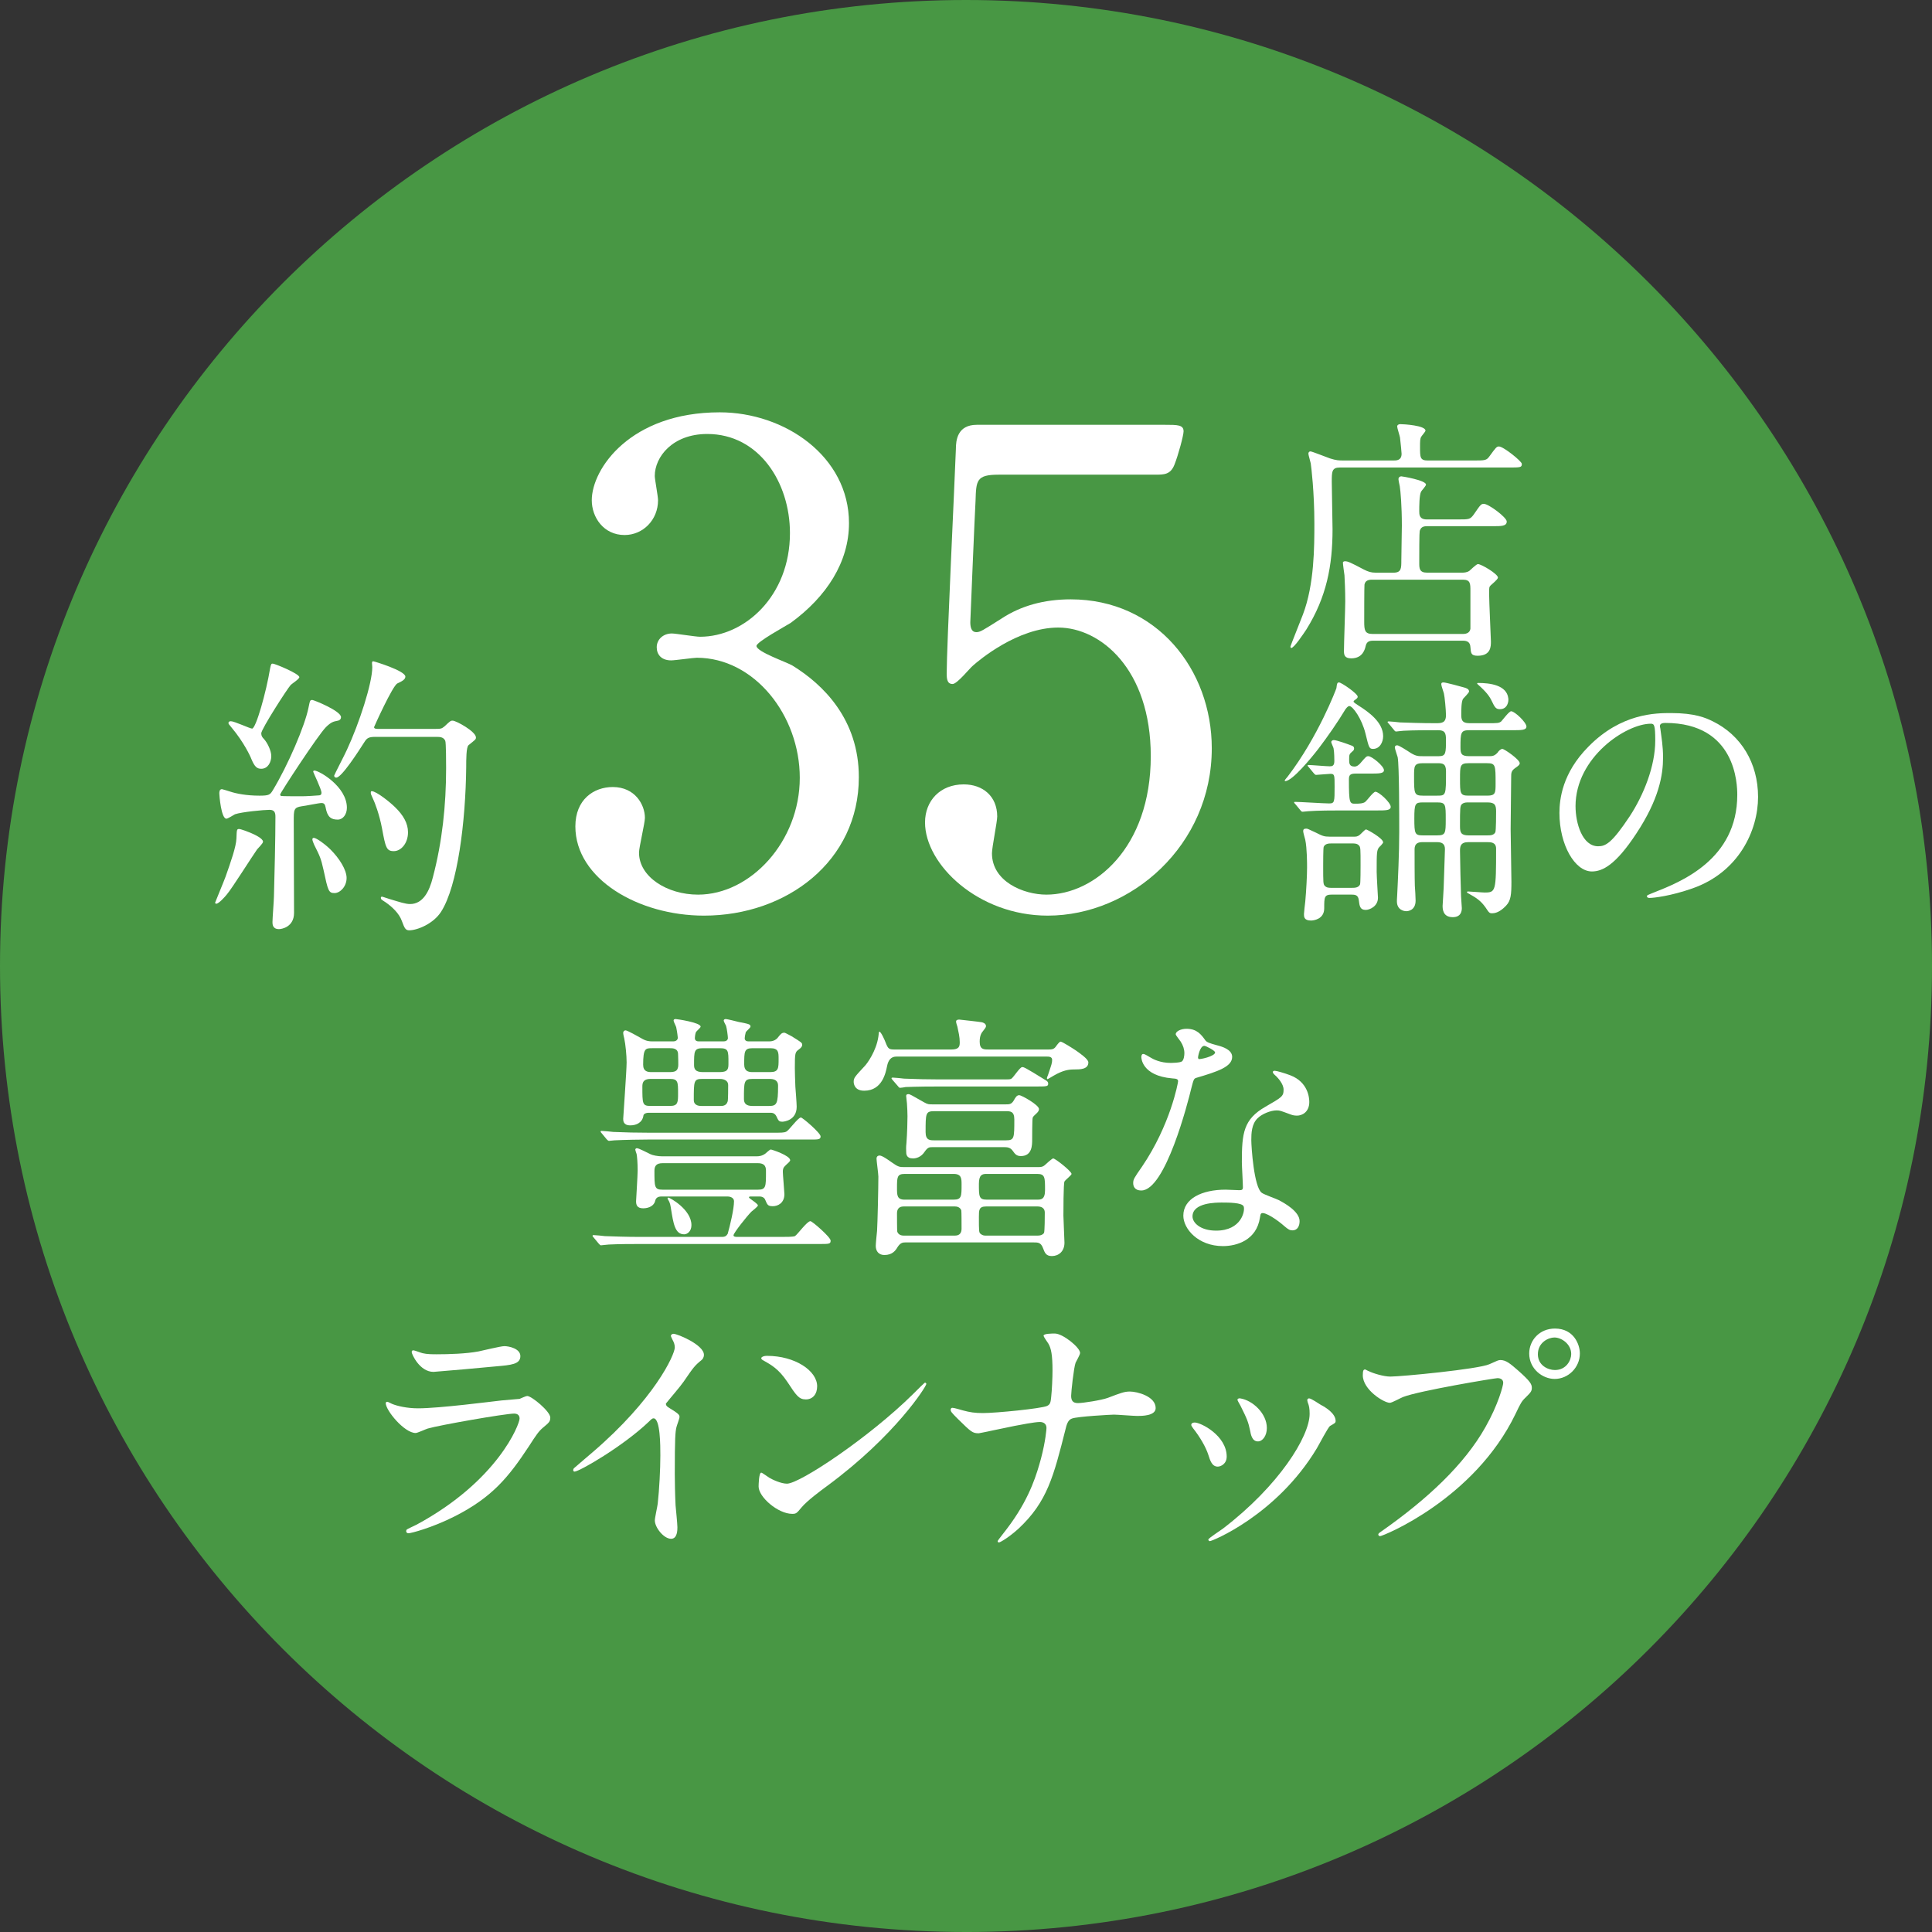 <?xml version="1.0" encoding="UTF-8"?><svg id="_レイヤー_2" xmlns="http://www.w3.org/2000/svg" viewBox="0 0 166.903 166.903"><rect x="0" y="0" width="166.903" height="166.903" fill="#333333" stroke="none"/><defs><style>.cls-1{fill:#489744;}.cls-1,.cls-2{stroke-width:0px;}.cls-2{fill:#fff;}</style></defs><g id="_レイヤー_1-2"><path class="cls-1" d="m83.452,166.903C37.363,166.903,0,129.541,0,83.452S37.363,0,83.452,0s83.452,37.363,83.452,83.452-37.363,83.452-83.452,83.452Z"/><path class="cls-2" d="m57.126,103.364c-.295,0-.477.136-.521.363-.091.431-.544.657-1.043.657-.545,0-.612-.317-.612-.612,0-.091.136-2.222.136-2.653,0-.635-.045-1.202-.091-1.428-.022-.068-.113-.317-.113-.363,0-.068.046-.136.136-.136.182,0,.976.431,1.18.521.182.091.635.181.997.181h8.141c.227,0,.477-.023.771-.227.068-.045.386-.363.477-.363s1.678.521,1.678.93c0,.091-.182.25-.362.408-.25.227-.272.363-.272.59,0,.249.136,1.746.136,1.927,0,.771-.566,1.043-.997,1.043s-.477-.113-.658-.544c-.067-.181-.249-.295-.498-.295h-.681c-.182,0-.227,0-.227.091,0,.068.771.521.771.68,0,.113-.476.453-.566.544-.363.363-1.542,1.837-1.542,2.041,0,.136.227.136.34.136h3.787c.499,0,.997,0,1.179-.068.227-.136,1.043-1.292,1.338-1.292.159,0,1.746,1.383,1.746,1.678,0,.295-.113.295-.998.295h-15.486c-.657,0-1.769,0-2.676.045-.091,0-.635.068-.68.068-.068,0-.114-.068-.204-.159l-.432-.521c-.091-.091-.091-.113-.091-.136,0-.045.046-.068.068-.068.159,0,.839.068.998.091.657.023,1.836.068,3.129.068h6.961c.317,0,.408-.091.521-.272.204-.726.544-2.131.544-2.812,0-.272-.271-.408-.566-.408h-5.714Zm9.659-5.51c.703,0,.952,0,1.134-.091.249-.114,1.021-1.225,1.27-1.225.137,0,1.701,1.338,1.701,1.633,0,.272-.204.272-.84.272h-14.08c-.521,0-2.086.023-2.88.068-.068,0-.408.045-.477.045-.067,0-.113-.045-.204-.136l-.431-.521c-.091-.091-.091-.114-.091-.159,0-.023.023-.045.068-.045.158,0,.861.068,1.021.091,1.021.045,2.04.068,3.106.068h10.702Zm-10.748-1.723c-.295,0-.453.136-.453.249-.091.59-.59.839-1.134.839-.612,0-.612-.408-.612-.567s.295-4.149.295-4.875c0-.59-.091-1.542-.204-2.063-.022-.091-.091-.363-.091-.476,0-.159.113-.227.204-.227.159,0,1.065.521,1.315.657.476.295.771.295.997.295h1.814c.204,0,.386-.114.386-.318,0-.045-.046-.453-.137-.907-.022-.091-.227-.476-.227-.567,0-.114.091-.136.182-.136s2.154.295,2.154.658c0,.091-.363.385-.408.476-.068.181-.091.431-.091.521,0,.136.091.272.317.272h2.177c.317,0,.362-.227.362-.272,0-.159-.091-.862-.158-1.066-.022-.068-.204-.363-.204-.453,0-.114.113-.136.182-.136.113,0,.93.204,1.11.25.93.181,1.021.204,1.021.408,0,.091-.362.385-.408.476-.045.159-.091.408-.091.567,0,.068.068.227.317.227h1.814c.295,0,.544-.114.703-.295.271-.34.362-.453.589-.453.091,0,.499.249.612.295.839.521.93.567.93.748,0,.113-.045.227-.295.408-.317.227-.34.295-.34,1.61,0,.408.022.952.046,1.61.022.25.113,1.451.113,1.723,0,1.202-1.134,1.292-1.225,1.292-.317,0-.34-.068-.544-.499-.091-.159-.228-.272-.477-.272h-10.544Zm.159-2.925c-.635,0-.703.34-.703.657,0,1.497,0,1.678.703,1.678h1.7c.681,0,.681-.34.681-1.088,0-.975,0-1.247-.703-1.247h-1.678Zm.136-2.653c-.566,0-.771,0-.771,1.428,0,.59.408.635.703.635h1.632c.567,0,.635-.227.681-.431.045-.159,0-.952,0-1.111,0-.522-.477-.522-.703-.522h-1.542Zm.907,9.932c-.544,0-.703.249-.703.657,0,1.406,0,1.633.703,1.633h8.23c.703,0,.703-.25.703-1.564,0-.295,0-.726-.703-.726h-8.23Zm1.859,6.145c-.794,0-.93-.952-1.134-2.222-.046-.272-.068-.499-.249-.771-.023-.045-.046-.091-.046-.113,0-.045.046-.068.068-.068.113,0,1.995,1.021,1.995,2.381,0,.521-.34.794-.635.794Zm1.564-13.423c-.726,0-.726.181-.726,1.814,0,.113,0,.521.657.521h1.655c.159,0,.499,0,.612-.385.046-.068.046-1.247.046-1.428,0-.363-.341-.521-.703-.521h-1.542Zm.045-2.653c-.748,0-.748.25-.748,1.451,0,.318.091.612.748.612h1.475c.748,0,.748-.317.748-.794,0-1.043,0-1.27-.748-1.27h-1.475Zm4.309,2.653c-.748,0-.748.227-.748,1.723,0,.34.136.612.726.612h1.451c.657,0,.771-.181.771-1.723,0-.181,0-.612-.726-.612h-1.474Zm-.022-2.653c-.703,0-.703.295-.703,1.406,0,.544.317.657.703.657h1.542c.726,0,.726-.34.726-1.134,0-.567,0-.93-.703-.93h-1.564Z"/><path class="cls-2" d="m90.484,90.666c.362,0,.544,0,.726-.25.113-.159.317-.431.408-.431.158,0,1.134.635,1.338.771.385.272,1.065.748,1.065,1.021,0,.612-.726.612-1.225.612-.477,0-.952.068-1.746.521-.091.045-.521.318-.544.318-.046,0-.068-.045-.068-.091,0-.023.068-.204.091-.249.317-.952.363-1.043.363-1.338,0-.272-.317-.272-.432-.272h-13.037q-.635,0-.794.839c-.113.544-.408,2.109-1.973,2.109-.885,0-.907-.68-.907-.771,0-.34.091-.431.952-1.36.204-.204.998-1.292,1.18-2.54.045-.385.045-.431.091-.431.136,0,.476.771.521.907.249.635.295.635.93.635h4.762c.68,0,.726-.272.726-.635,0-.453-.113-.907-.204-1.338-.023-.068-.113-.34-.113-.431,0-.136.113-.181.271-.181.022,0,1.859.204,1.928.227.136.023.385.113.385.34,0,.091-.067.181-.227.385-.181.204-.317.453-.317.952,0,.68.341.68.771.68h5.079Zm-.885,10.158c.34,0,.499,0,.748-.25.046-.045.545-.499.635-.499.182,0,1.588,1.111,1.588,1.338,0,.114-.544.522-.612.658-.091.159-.091,2.653-.091,2.948,0,.272.091,2.131.091,2.335,0,.771-.521,1.156-1.089,1.156-.498,0-.611-.272-.771-.703-.182-.476-.431-.476-.816-.476h-11.065c-.227,0-.431.023-.68.408-.159.272-.431.68-1.134.68-.477,0-.748-.317-.748-.794,0-.181.091-1.088.113-1.292.045-.703.113-3.741.113-4.694,0-.227-.159-1.36-.159-1.542,0-.136.068-.272.272-.272.227,0,.816.431,1.043.59.566.408.703.408,1.065.408h11.496Zm-2.789-7.573c.341,0,.454,0,.567-.068.181-.114.726-.998.93-.998.136,0,.204,0,2.063,1.156.067.045.181.113.181.272,0,.249-.113.249-1.201.249h-8.254c-1.995,0-2.63.045-2.856.045-.091.023-.408.068-.477.068-.091,0-.136-.068-.204-.159l-.453-.521c-.068-.091-.091-.113-.091-.136,0-.045.045-.068.091-.068.158,0,.839.068.997.091,1.111.045,2.041.068,3.106.068h5.601Zm-4.421,10.385c.68,0,.68-.295.68-1.292,0-.521,0-.93-.68-.93h-4.24c-.658,0-.658.295-.658,1.225,0,.612,0,.998.658.998h4.24Zm.113,3.106c.431,0,.566-.272.566-.59,0-.317,0-1.474-.022-1.587-.022-.068-.136-.34-.544-.34h-4.444c-.431,0-.567.272-.567.59,0,.249,0,1.474.023,1.587.022.068.136.34.544.34h4.444Zm4.376-11.337c.317,0,.499,0,.703-.34.158-.295.271-.454.476-.454.182,0,1.701.839,1.701,1.202,0,.136-.091.25-.182.34-.227.204-.34.317-.363.408-.045.091-.045,1.837-.045,1.882,0,.476,0,1.428-.975,1.428-.363,0-.499-.159-.703-.453-.227-.318-.499-.318-.816-.318h-6.122c-.295,0-.408.023-.681.408-.295.453-.726.567-.997.567-.59,0-.59-.385-.59-.635,0-.159-.022-.295.022-.68.068-.884.091-1.95.091-2.335,0-.363-.022-.68-.045-1.088,0-.091-.068-.544-.068-.657,0-.068.022-.159.182-.159.158,0,.271.091,1.36.703.317.181.408.181.771.181h6.281Zm-6.168.589c-.748,0-.748.181-.748,1.814,0,.703.386.703.748.703h6.19c.726,0,.726-.181.726-1.814,0-.703-.362-.703-.726-.703h-6.19Zm8.889,7.641c.317,0,.681,0,.681-.816,0-1.111,0-1.406-.681-1.406h-4.376c-.363,0-.657.068-.657.862,0,1.066,0,1.36.657,1.36h4.376Zm-4.422.59c-.611,0-.611.317-.611.907,0,1.202,0,1.338.136,1.451.182.159.34.159.476.159h4.468c.408,0,.521-.204.544-.227.068-.136.068-1.519.068-1.769,0-.385-.295-.521-.612-.521h-4.468Z"/><path class="cls-2" d="m102.317,90.984c0-.34-.113-.68-.317-.998-.068-.114-.431-.544-.431-.635,0-.272.476-.476.93-.476.906,0,1.27.499,1.632.998.114.159.341.25,1.021.431.431.113,1.293.363,1.293.998,0,.862-1.27,1.27-3.106,1.814-.204.068-.227.136-.431.93-.272,1.134-2.223,8.798-4.309,8.798-.612,0-.703-.408-.703-.635,0-.317.068-.431.749-1.406,2.471-3.628,3.129-7.279,3.129-7.392,0-.204-.159-.227-.499-.25-2.676-.227-2.676-1.814-2.676-1.837,0-.091.022-.272.159-.272.09,0,.158.023.612.295.249.159.884.476,1.745.476.046,0,.839,0,.998-.136s.204-.499.204-.703Zm6.53,14.194c-.295,1.973-2.018,2.471-3.197,2.471-2.154,0-3.424-1.497-3.424-2.63,0-1.474,1.61-2.245,3.65-2.245.182,0,1.021.045,1.18.045.204,0,.317-.023.317-.25,0-.34-.091-1.859-.091-2.177,0-2.494.136-3.696,2.041-4.784,1.405-.816,1.564-.884,1.564-1.474,0-.499-.499-1.021-.635-1.156-.204-.181-.295-.272-.295-.363,0-.068.067-.113.158-.113.159,0,.862.204,1.338.385,1.564.589,1.655,1.973,1.655,2.313,0,.862-.612,1.179-1.065,1.179-.022,0-.295,0-.521-.091-.862-.318-.952-.363-1.225-.363-.544,0-1.293.317-1.655.68-.521.499-.544,1.315-.544,1.882s.227,4.081.906,4.558c.204.159,1.271.521,1.475.635.476.25,1.791.975,1.791,1.814,0,.385-.159.794-.612.794-.227,0-.362-.068-.703-.363-.612-.544-1.655-1.247-1.973-1.111-.091.045-.091.136-.136.363Zm-3.266-1.292c-.521,0-2.562,0-2.562,1.202,0,.544.68,1.225,2.04,1.225,2.2,0,2.518-1.723,2.381-2.086-.113-.34-1.338-.34-1.859-.34Zm-.611-12.97c0-.159-.794-.567-.93-.567-.386,0-.545.929-.545.998,0,.045.023.113.046.136.067.068,1.429-.227,1.429-.567Z"/><path class="cls-2" d="m35.952,131.733c7.074-3.809,8.934-8.707,8.934-9.183,0-.272-.158-.431-.476-.431-.771,0-6.463.998-7.46,1.292-.159.045-.885.385-1.043.385-.976,0-2.585-1.95-2.585-2.585,0-.068.067-.113.136-.113s.34.159.408.181c.431.181,1.293.385,2.245.385,1.859,0,6.371-.59,7.21-.68.046,0,1.542-.136,1.564-.136.113-.045.545-.25.658-.25.385,0,1.995,1.338,1.995,1.859,0,.34-.091.431-.612.862-.386.318-.612.658-1.225,1.61-1.791,2.721-3.197,4.421-6.394,6.054-2.019,1.02-3.81,1.474-4.014,1.474-.182,0-.204-.136-.204-.181s.022-.113.045-.136c.046-.045.681-.34.816-.408Zm.567-14.829c.362.091.884.091,1.201.091,1.065,0,2.562-.045,3.628-.249.34-.068,1.905-.454,2.223-.454.385,0,1.383.204,1.383.862,0,.703-.794.771-2.108.885-.363.045-5.238.476-5.396.476-1.202,0-1.883-1.542-1.883-1.701,0-.113.046-.159.137-.159.136,0,.68.227.816.25Z"/><path class="cls-2" d="m57.727,121.574c.884.544.975.635.975.839,0,.136-.249.771-.272.907-.09.408-.136.885-.136,4.013,0,.612.022,1.837.068,2.721.022.272.158,1.587.158,1.882,0,.227,0,.998-.544.998-.635,0-1.406-.975-1.406-1.587,0-.227.228-1.224.25-1.451.136-1.224.227-2.97.227-4.172,0-.816,0-3.197-.59-3.197-.113,0-.204.091-.385.272-2.223,2.132-6.032,4.331-6.439,4.331-.068,0-.114-.045-.114-.136,0-.068.023-.113.068-.159.59-.521,1.225-1.043,1.587-1.361,5.352-4.58,7.12-8.435,7.12-9.07,0-.227-.068-.431-.182-.635-.022-.045-.158-.317-.158-.363,0-.091.113-.181.227-.181.34,0,2.63.952,2.63,1.814,0,.227-.113.385-.204.453-.612.499-.702.635-1.542,1.859-.385.544-1.11,1.361-1.541,1.905,0,.136.067.227.204.317Z"/><path class="cls-2" d="m71.476,128.354c-.59.431-1.746,1.292-2.222,1.859-.432.522-.477.567-.816.567-1.225,0-2.902-1.451-2.902-2.358,0-.159.022-1.202.227-1.202.091,0,.59.385.681.431.294.182,1.043.522,1.541.522,1.111,0,7.12-4.013,10.884-7.732.363-.363.998-.998,1.043-.998.046,0,.114.068.114.113,0,.204-2.653,4.444-8.549,8.798Zm-1.859-7.46c-.612,0-.839-.363-1.587-1.497-.771-1.156-1.429-1.497-2.063-1.859-.091-.045-.204-.113-.204-.204,0-.091.182-.204.499-.204,2.426,0,4.331,1.292,4.331,2.63,0,.68-.386,1.134-.976,1.134Z"/><path class="cls-2" d="m89.815,122.844c-.408,0-1.724.25-2.177.34-.499.091-2.993.635-3.084.635-.544,0-.657-.114-1.791-1.225-.59-.589-.635-.657-.635-.816,0-.045.022-.159.158-.159.137,0,.749.181.907.227.59.159,1.021.227,1.724.227,1.111,0,5.011-.385,5.532-.612.295-.136.317-.34.363-.794.067-.59.113-1.678.113-2.267,0-1.315-.113-1.927-.363-2.336-.067-.113-.408-.567-.408-.68,0-.181.749-.181.976-.181.68,0,2.177,1.202,2.177,1.678,0,.159-.34.726-.386.839-.158.408-.386,2.54-.386,2.857,0,.408.137.635.59.635.431,0,2.041-.25,2.585-.454,1.134-.431,1.429-.544,1.904-.544.612,0,2.223.408,2.223,1.428,0,.68-1.202.68-1.588.68-.317,0-1.723-.114-2.018-.114-.204,0-3.197.159-3.628.34-.249.091-.408.295-.544.884-1.043,4.127-1.588,6.303-4.059,8.616-.794.726-1.588,1.202-1.701,1.202-.091,0-.113-.068-.113-.114,0-.068.703-.907,1.134-1.519,1.724-2.404,2.268-4.376,2.607-5.601.408-1.542.477-2.585.477-2.653,0-.34-.227-.521-.59-.521Z"/><path class="cls-2" d="m105.972,125.837c0,.635-.521.862-.771.862-.499,0-.657-.521-.816-1.021-.204-.635-.703-1.519-1.315-2.29-.113-.159-.158-.227-.158-.295,0-.136.136-.204.295-.204.544,0,2.766,1.134,2.766,2.948Zm7.007-4.671c0-.023-.046-.136-.046-.204,0-.113.091-.159.159-.159.182,0,.861.476,1.021.567.362.181,1.27.726,1.27,1.383,0,.181-.091.204-.477.431-.181.113-.975,1.655-1.156,1.95-3.469,5.76-9.047,8.004-9.229,8.004-.067,0-.136-.068-.136-.136,0-.113,1.065-.794,1.27-.952,4.83-3.696,7.482-7.959,7.482-9.909,0-.454-.045-.703-.158-.975Zm-3.537,2.199c0,.657-.363,1.156-.771,1.156-.499,0-.612-.567-.68-.952-.159-.726-.227-.93-.839-2.154-.046-.091-.25-.408-.25-.499,0-.068.113-.136.227-.114,1.066.159,2.313,1.292,2.313,2.562Z"/><path class="cls-2" d="m118.23,118.445c.408.204,1.315.476,1.882.476.93,0,7.573-.635,8.548-1.066.703-.317.794-.363.953-.363.498,0,.861.318,1.564.93,1.021.907,1.156,1.156,1.156,1.474,0,.295-.113.408-.521.816-.363.34-.453.521-.885,1.428-3.56,7.392-11.473,10.566-11.699,10.566-.114,0-.159-.091-.159-.136,0-.091.068-.136.295-.295,3.945-2.766,7.143-5.759,8.956-8.979,1.111-1.95,1.542-3.605,1.542-3.832,0-.385-.386-.408-.499-.408-.227,0-6.779,1.088-8.162,1.633-.182.068-.953.499-1.134.499-.521,0-2.336-1.134-2.336-2.381,0-.431.068-.499.204-.499.045,0,.249.136.295.136Zm18.253-1.519c0,1.202-.998,2.199-2.177,2.199-1.043,0-2.199-.862-2.199-2.199,0-1.134.884-2.154,2.222-2.154,1.633,0,2.154,1.383,2.154,2.154Zm-3.628.068c0,.952.861,1.361,1.474,1.361.976,0,1.406-.839,1.406-1.383,0-.862-.839-1.428-1.451-1.428-.521,0-1.429.431-1.429,1.451Z"/><path class="cls-2" d="m73.343,45.201c0,3.344-1.928,6.349-5.045,8.616-.453.283-2.948,1.644-2.948,1.984,0,.51,2.665,1.417,3.118,1.701,2.664,1.644,5.726,4.648,5.726,9.637,0,7.256-6.235,11.961-13.378,11.961-5.669,0-11.111-3.175-11.111-7.709,0-2.324,1.588-3.401,3.231-3.401,1.928,0,2.777,1.531,2.777,2.664,0,.453-.51,2.551-.51,3.004,0,2.097,2.438,3.628,5.102,3.628,4.535,0,8.787-4.592,8.787-10.09,0-5.385-3.912-10.374-8.9-10.374-.283,0-1.87.227-2.211.227-.85,0-1.247-.51-1.247-1.134,0-.68.567-1.19,1.304-1.19.341,0,2.041.283,2.438.283,3.855,0,7.767-3.515,7.767-8.957,0-4.365-2.664-8.56-7.143-8.56-3.005,0-4.535,1.984-4.535,3.628,0,.283.283,1.757.283,2.097,0,1.7-1.304,3.004-2.891,3.004-1.813,0-2.834-1.531-2.834-3.004,0-2.721,3.344-7.596,11.054-7.596,5.611,0,11.167,3.798,11.167,9.58Z"/><path class="cls-2" d="m86.26,41.007c-1.928,0-1.928.51-1.984,2.267-.057.85-.453,10.43-.453,10.487,0,.453.113.85.51.85.341,0,.511-.114,2.211-1.19,1.644-1.077,3.628-1.644,5.952-1.644,7.426,0,12.188,6.065,12.188,12.868,0,8.39-6.973,14.455-14.172,14.455-6.009,0-10.6-4.422-10.6-8.05,0-1.871,1.304-3.288,3.344-3.288,1.645,0,2.892,1.02,2.892,2.778,0,.454-.454,2.664-.454,3.175,0,2.438,2.722,3.571,4.705,3.571,4.139,0,9.014-4.025,9.014-11.961,0-7.539-4.365-11.111-7.993-11.111-3.515,0-6.859,2.834-7.369,3.288-.283.227-1.36,1.587-1.757,1.587-.454,0-.511-.397-.511-.907,0-2.267.681-16.326.794-19.387,0-.737.113-2.097,1.813-2.097h16.213c1.134,0,1.644,0,1.644.567,0,.34-.453,2.041-.794,2.891-.34.85-.906.85-1.644.85h-13.548Z"/><path class="cls-2" d="m120.386,39.782c.247,0,.695,0,.695-.583,0-.09-.067-.808-.135-1.391-.022-.157-.246-.83-.246-.964s.134-.202.269-.202c.292,0,2.176.112,2.176.561,0,.09-.313.426-.358.516-.112.157-.112.404-.112.897,0,.897,0,1.166.673,1.166h3.902c1.055,0,1.167,0,1.436-.381.539-.74.606-.83.808-.83.382,0,1.975,1.279,1.975,1.503,0,.314-.112.314-1.189.314h-14.534c-.695,0-.695.359-.695,1.256,0,.65.066,3.499.066,4.082,0,3.14-.516,5.854-2.265,8.658-.225.336-1.055,1.593-1.302,1.593-.067,0-.067-.09-.067-.135s.942-2.4,1.077-2.759c.987-2.602.987-5.854.987-7.873,0-2.669-.27-4.912-.314-5.181-.022-.135-.202-.718-.202-.83,0-.09.045-.202.18-.202s1.413.516,1.683.605c.561.179.785.179,1.144.179h4.352Zm0,9.69c.673,0,.673-.381.673-1.054,0-.471.045-2.579.045-3.006,0-1.705-.112-2.983-.18-3.409-.022-.09-.112-.516-.112-.606,0-.179.135-.247.247-.247.067,0,2.131.336,2.131.718,0,.112-.381.516-.426.605-.157.314-.157,1.279-.157,1.682,0,.292,0,.718.65.718h2.691c.965,0,1.055,0,1.368-.426.584-.852.629-.919.875-.919.404,0,1.974,1.166,1.974,1.525,0,.404-.471.404-1.188.404h-5.697c-.247,0-.493.045-.605.336-.045.09-.067.135-.067,2.871,0,.448.022.807.673.807h2.983c.18,0,.448,0,.673-.157.112-.09.605-.583.74-.583.292,0,1.728.853,1.728,1.167,0,.157-.539.583-.629.673-.134.135-.134.202-.134.695,0,.651.156,3.948.156,4.15,0,.426,0,1.234-1.144,1.234-.583,0-.583-.224-.628-.762-.022-.449-.337-.538-.628-.538h-7.783c-.292,0-.539.067-.629.426-.066.292-.246,1.099-1.256,1.099-.583,0-.628-.314-.628-.628,0-.673.112-3.656.112-4.284,0-1.032-.045-1.794-.067-2.265-.022-.157-.135-.942-.135-1.099,0-.067.09-.112.18-.112.247,0,.448.09,1.638.718.358.179.605.269,1.031.269h1.525Zm-1.861.606c-.337,0-.584.09-.65.426-.022.112-.022,2.893-.022,3.208,0,.718.045,1.054.718,1.054h7.828c.291,0,.583-.112.628-.449v-3.252c0-.651,0-.987-.65-.987h-7.851Z"/><path class="cls-2" d="m117.963,63.374c-.313-1.279-1.099-2.378-1.391-2.378-.156,0-.291.224-.336.269-.718,1.189-1.503,2.31-2.333,3.409-.605.785-2.266,2.804-2.871,2.804-.022,0-.045,0-.045-.045,0-.067.202-.269.247-.336,2.646-3.454,4.194-7.559,4.217-7.649.045-.381.067-.493.225-.493.201,0,1.614.964,1.614,1.234,0,.112-.09.157-.134.202-.135.09-.225.157-.225.224,0,.067.358.292.426.336.853.538,2.131,1.436,2.131,2.647,0,.516-.291,1.099-.874,1.099-.337,0-.359-.135-.651-1.323Zm-6.056,6.101q-.112-.112-.112-.157c0-.045.067-.045.09-.045.426,0,2.467.135,2.938.135.471,0,.471-.135.471-1.458,0-.987,0-1.099-.358-1.099-.18,0-1.1.09-1.234.09-.089,0-.111-.045-.201-.135l-.427-.516q-.112-.112-.112-.157c0-.045.067-.045.09-.045.27,0,1.525.112,1.817.112.201,0,.403-.022.403-.448,0-.112,0-.763-.067-1.099,0-.067-.201-.449-.201-.561,0-.022.045-.157.224-.157.247,0,1.234.359,1.525.471.135.045.225.112.225.247,0,.135-.067.202-.157.269-.247.224-.27.247-.27.673,0,.337,0,.628.472.628.224,0,.426-.202.516-.314.448-.516.493-.583.673-.583.292,0,1.346.852,1.346,1.211,0,.292-.448.292-1.211.292h-1.233c-.449,0-.584.112-.584.493,0,2.108.067,2.108.562,2.108.246,0,.695,0,.874-.179.135-.112.673-.852.853-.852.314,0,1.323.942,1.323,1.301,0,.314-.426.314-1.211.314h-3.096c-.538,0-2.041,0-2.826.067-.067,0-.403.045-.471.045-.09,0-.135-.045-.202-.135l-.426-.516Zm3.185,7.806c-.695,0-.695.202-.695,1.189,0,.942-.919,1.054-1.144,1.054-.605,0-.605-.336-.605-.561,0-.09.09-.942.112-1.077.09-.965.156-2.288.156-2.938,0-.336,0-1.66-.156-2.4-.022-.09-.18-.628-.18-.74,0-.157.067-.224.27-.224.111,0,.179.045.807.336.584.292.718.359,1.212.359h2.108c.157,0,.313,0,.516-.179.067-.045.427-.448.516-.448.09,0,1.48.762,1.48,1.121,0,.067-.291.381-.313.381-.247.269-.247.471-.247,2.176,0,.359.112,2.153.112,2.221,0,.763-.74,1.054-1.055,1.054-.493,0-.538-.314-.605-.875-.067-.426-.313-.449-.695-.449h-1.593Zm1.705-.583c.225,0,.561,0,.695-.292.045-.135.045-1.391.045-1.637,0-1.436,0-1.593-.135-1.727-.157-.179-.381-.179-.605-.179h-1.749c-.225,0-.562,0-.696.292-.044.135-.044,1.391-.044,1.615,0,1.458,0,1.615.134,1.75.157.179.382.179.606.179h1.749Zm11.844-11.372c.291,0,.471-.022.74-.314.044-.09.246-.314.403-.314.18,0,1.503.919,1.503,1.234,0,.135-.112.224-.404.426-.336.247-.336.404-.336.853,0,.628-.045,3.723-.045,4.419,0,.65.067,3.836.067,4.553,0,1.077-.045,1.615-.449,2.041-.313.336-.739.673-1.211.673-.246,0-.269-.045-.583-.516-.403-.561-.763-.807-1.413-1.166-.09-.045-.18-.09-.18-.135,0-.045.022-.067.09-.067.202,0,1.211.09,1.436.09.965,0,.987-.112.987-3.791,0-.561-.472-.561-.785-.561h-1.615c-.695,0-.718.404-.718.762,0,.583.067,3.409.09,3.903,0,.157.067.875.067,1.032,0,.292-.09.785-.785.785-.875,0-.875-.74-.875-.987,0-.09.09-1.368.09-1.525,0-.157.112-3.118.112-3.365,0-.471-.27-.605-.695-.605h-1.278c-.606,0-.65.381-.65.65,0,.65,0,2.467.022,3.118.021.179.066,1.077.066,1.278,0,.853-.65.92-.807.92-.202,0-.808-.112-.808-.852,0-.045,0-.224.022-.493.067-1.346.179-3.656.179-5.518,0-1.211,0-5.742-.134-6.438-.022-.112-.247-.718-.247-.853,0-.112.09-.179.202-.179.156,0,.807.426,1.188.673.448.269.65.269,1.01.269h1.413c.605,0,.605-.292.605-1.436,0-.606-.112-.808-.695-.808-1.055,0-2.063,0-2.961.045-.09,0-.605.067-.65.067-.09,0-.135-.067-.202-.157l-.426-.516q-.112-.112-.112-.135c0-.045.045-.067.09-.067.134,0,.83.067.986.09.628.022,1.795.067,3.073.067.493,0,.897,0,.897-.695,0-.449-.112-1.615-.18-1.884-.022-.112-.225-.65-.225-.785,0-.157.112-.157.202-.157.18,0,1.525.359,1.817.448.134.045.381.112.381.336,0,.112-.448.538-.516.628-.157.224-.157,1.009-.157,1.301,0,.449,0,.808.718.808h1.503c.942,0,1.031,0,1.233-.157.112-.112.673-.875.853-.875.313,0,1.323.964,1.323,1.323,0,.314-.448.314-1.211.314h-3.724c-.74,0-.763.202-.763,1.48,0,.538.067.763.74.763h1.728Zm-4.486,3.409c.763,0,.763-.022.763-2.108,0-.673-.314-.695-.74-.695h-1.256c-.763,0-.763.247-.763,1.121,0,1.503,0,1.682.763,1.682h1.233Zm0,3.432c.718,0,.74-.179.74-1.368,0-1.301,0-1.48-.74-1.48h-1.233c-.674,0-.74.112-.74,1.391,0,1.323.045,1.458.74,1.458h1.233Zm4.329-3.432c.718,0,.718-.247.718-1.054,0-1.57,0-1.75-.74-1.75h-1.593c-.74,0-.74.224-.74,1.346,0,1.256,0,1.458.74,1.458h1.615Zm.022,3.432c.224,0,.538,0,.673-.269.067-.157.067-1.593.067-1.794,0-.538-.09-.785-.74-.785h-1.638c-.202,0-.381,0-.561.135-.18.157-.18.336-.18,1.929,0,.538.09.785.74.785h1.638Zm1.076-10.901c-.358,0-.448-.157-.718-.718-.18-.381-.448-.763-1.211-1.436-.022-.022-.045-.045-.045-.067,0-.045.067-.045.09-.045,1.009,0,2.467.179,2.602,1.323.045.269-.067.942-.718.942Z"/><path class="cls-2" d="m143.399,62.768c0,.067.045.157.045.247.09.718.225,1.436.225,2.422,0,1.503-.337,3.589-2.311,6.572-1.794,2.737-2.938,3.275-3.835,3.275-1.48,0-2.805-2.31-2.805-5.047,0-1.189.247-3.454,2.49-5.72,2.849-2.916,5.854-2.916,7.155-2.916,2.041,0,2.983.404,3.611.718,2.423,1.189,3.903,3.589,3.903,6.527,0,2.916-1.683,6.505-5.653,7.896-1.906.673-3.387.83-3.723.83-.09,0-.225-.022-.225-.157,0-.067.045-.09.605-.314,2.333-.919,7.2-2.849,7.2-8.434,0-.875-.09-6.213-6.213-6.213-.449,0-.472.179-.472.314Zm-7.29,6.886c0,1.458.584,3.454,1.952,3.454.65,0,1.188-.269,2.736-2.602,1.188-1.817,2.198-4.307,2.198-6.527,0-1.346-.09-1.458-.382-1.458-2.131,0-6.505,2.894-6.505,7.133Z"/><path class="cls-2" d="m22.723,72.713c0,.153-.435.561-.511.663-.434.612-2.168,3.368-2.603,3.878-.179.229-.714.816-.918.816-.077,0-.103-.025-.103-.102,0-.025.766-1.862.894-2.22.459-1.301.918-2.602.943-3.316.026-.74.026-.816.229-.816.153,0,.816.255.995.332.357.153,1.072.485,1.072.765Zm5.408-2.959c-.051-.23-.102-.383-.357-.383-.229,0-1.429.255-1.709.281-.688.102-.688.306-.688,1.276,0,1.123.025,6.684.025,7.935,0,1.225-1.072,1.403-1.302,1.403-.561,0-.561-.434-.561-.612,0-.332.127-1.888.127-2.245.052-1.863.128-5.0.128-6.837,0-.332-.051-.612-.511-.612-.459,0-2.397.178-2.984.383-.103.051-.612.383-.74.383-.459,0-.612-2.041-.612-2.168,0-.128,0-.383.229-.383.025,0,.638.179.689.204.535.179,1.429.357,2.551.357.816,0,.919-.076,1.148-.459,1.301-2.143,2.78-5.587,3.087-7.144.127-.612.127-.663.332-.663.127,0,2.475.944,2.475,1.48,0,.229-.179.306-.383.332-.229.051-.459.077-.919.536-.688.689-3.954,5.689-3.954,5.817,0,.076.051.102.076.128.103.025,1.607.025,1.786.025.383,0,1.199-.051,1.479-.077.128,0,.229-.051.229-.229,0-.306-.714-1.76-.714-1.812,0-.102.076-.102.102-.102.408,0,2.807,1.378,2.807,3.215,0,.561-.332,1.021-.791,1.021-.561,0-.893-.204-1.046-1.046Zm-5.562-3.342c-.357,0-.562-.153-.842-.816-.103-.281-.664-1.48-1.71-2.73-.255-.306-.28-.332-.28-.408s.051-.153.204-.153c.306,0,1.658.638,1.837.638.332,0,1.225-3.164,1.557-5.205.076-.408.127-.408.229-.408.179,0,2.296.867,2.296,1.173,0,.153-.638.562-.74.664-.306.332-2.551,3.827-2.551,4.184,0,.229.102.357.229.485.306.332.638,1.021.638,1.48,0,.51-.28,1.097-.867,1.097Zm7.373,9.439c0,.74-.562,1.301-1.046,1.301-.511,0-.562-.204-.944-1.99-.229-1.021-.306-1.174-.816-2.194-.051-.127-.152-.357-.152-.459s.076-.128.127-.128c.229,0,1.021.587,1.454,1.021.74.74,1.378,1.735,1.378,2.449Zm2.525-12.195c-.561,0-.739.076-.943.383-.587.918-2.016,3.138-2.475,3.138-.128,0-.179-.076-.179-.178,0-.051.943-1.863,1.097-2.219,1.071-2.296,2.194-5.766,2.194-7.144,0-.051-.025-.306-.025-.357,0-.076.025-.153.102-.153.077,0,2.781.816,2.781,1.327,0,.255-.307.408-.688.587-.408.178-2.016,3.75-2.016,3.776,0,.153.204.153.434.153h4.669c.688,0,.714,0,.995-.229.459-.434.51-.485.688-.485.306,0,2.016.944,2.016,1.454,0,.179-.077.204-.638.664-.204.153-.204,1.25-.204,1.913-.052,4.694-.74,10.256-2.169,12.476-.663,1.046-2.066,1.607-2.756,1.607-.331,0-.408-.204-.638-.816-.229-.638-.816-1.199-1.403-1.607-.356-.23-.408-.255-.408-.383,0-.102.077-.102.103-.102.051,0,.688.229.816.255.688.204,1.199.383,1.607.383,1.097,0,1.658-1.071,1.964-2.296.816-3.087,1.148-6.251,1.148-9.44,0-.408,0-2.245-.076-2.373-.153-.332-.485-.332-.766-.332h-5.23Zm2.781,8.24c0,.969-.612,1.633-1.225,1.633-.638,0-.715-.306-1.021-1.965-.229-1.225-.638-2.271-.766-2.526-.179-.383-.204-.459-.204-.536,0-.076,0-.153.077-.153.408,0,1.606.969,2.015,1.377.715.689,1.123,1.403,1.123,2.169Z"/></g></svg>